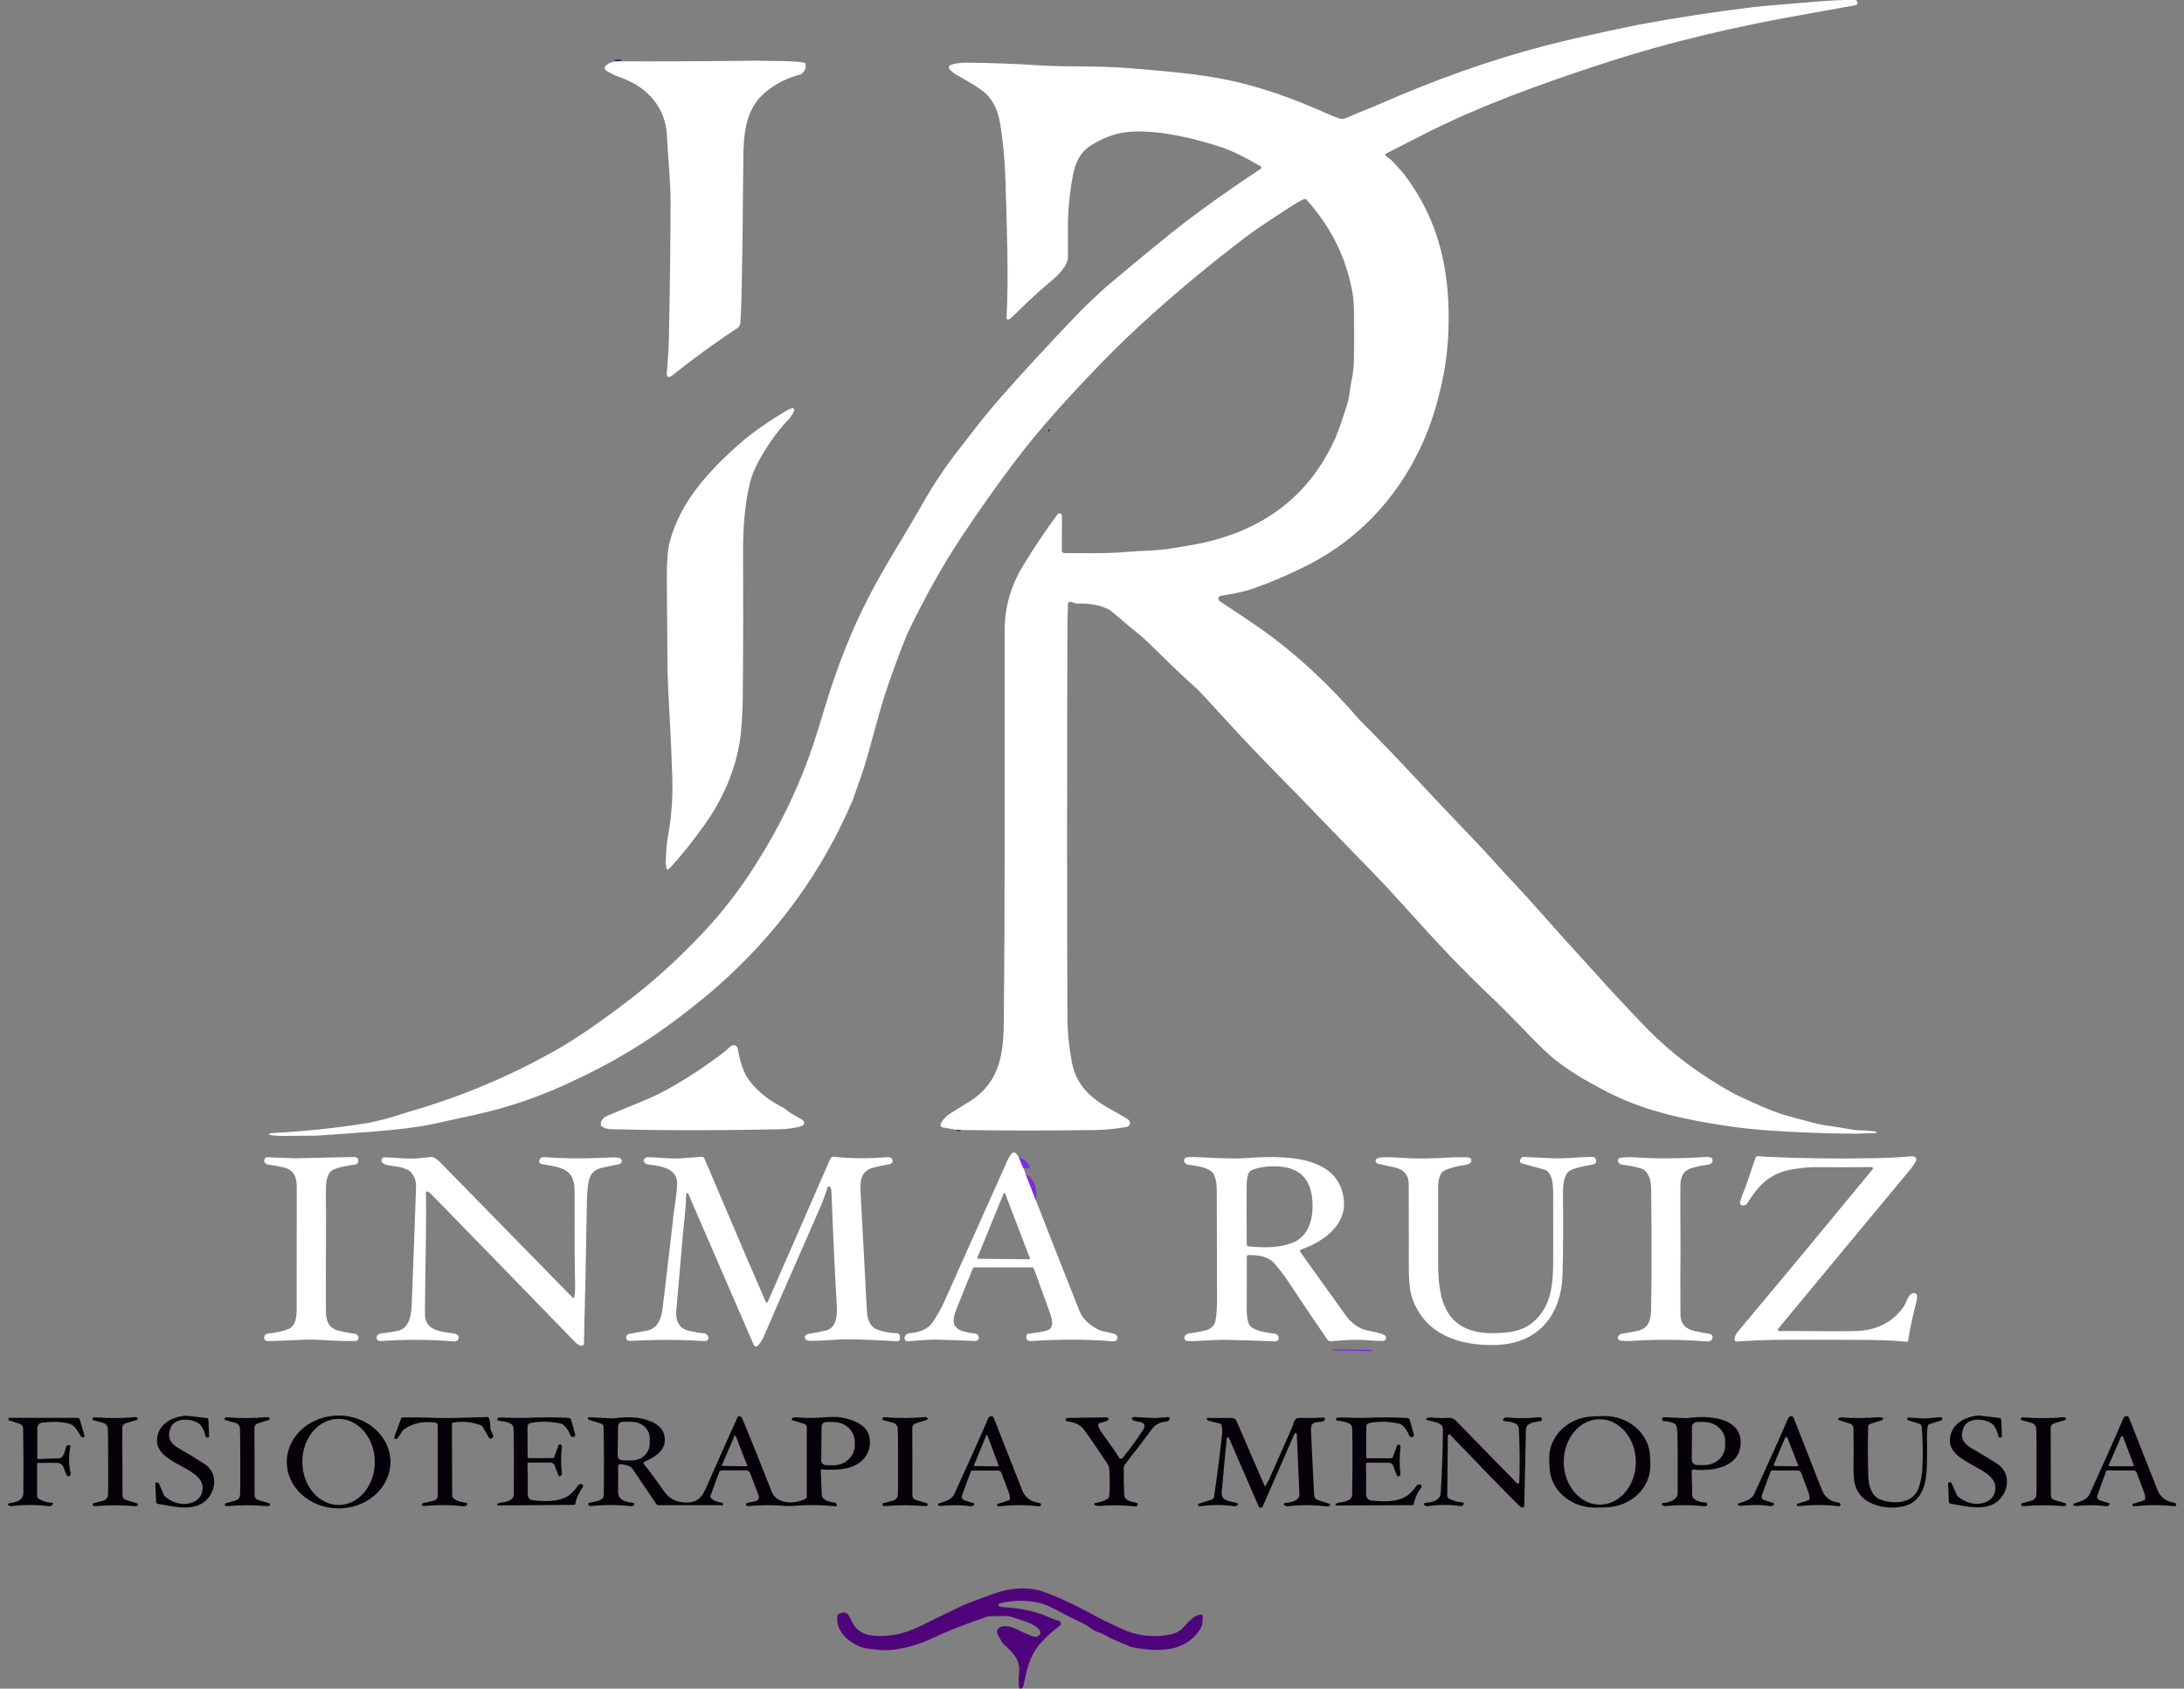 <svg xmlns="http://www.w3.org/2000/svg" width="141" height="109" viewBox="0 0 141 109" fill="none"><rect x="0" y="0" width="141" height="109" fill="#808080" stroke="none"/><g clip-path="url(#clip0_49_555)"><path d="M116.783 0.879C112.262 1.661 107.78 2.697 103.464 4.111C99.324 5.469 95.714 6.777 92.215 8.521C91.976 8.642 91.063 9.104 89.484 9.912C89.434 9.936 89.416 9.992 89.445 10.037C89.45 10.047 89.46 10.056 89.468 10.063L89.821 10.331C90.257 10.781 90.532 11.087 90.651 11.248C91.496 12.371 92.142 13.535 92.588 14.741C93.426 17.004 93.623 19.442 93.486 21.826C93.416 23.037 93.227 24.236 92.918 25.425C91.818 30.027 88.936 34.233 84.317 36.534C83.09 37.145 81.949 37.631 80.888 37.996C80.24 38.219 79.607 38.33 78.818 38.458C78.709 38.477 78.637 38.572 78.657 38.671C78.663 38.702 78.678 38.73 78.702 38.757C78.743 38.802 78.8 38.847 78.873 38.894C79.692 39.42 80.491 39.956 81.269 40.498C83.718 42.204 85.884 44.273 87.787 46.481C88.913 47.609 90.016 48.754 91.1 49.915C92.438 51.351 93.836 52.827 95.291 54.344C96.119 55.204 96.899 56.114 97.644 56.898C98.155 57.436 98.741 58.078 99.4 58.825C100.468 60.033 101.55 61.234 102.642 62.426C104.084 64.03 105.329 65.364 106.374 66.431C107.923 68.014 109.767 69.393 111.904 70.57C112.08 70.668 112.661 70.935 113.645 71.376C114.275 71.658 114.871 71.876 115.432 72.032C116.666 72.376 117.392 72.566 117.613 72.599C118.526 72.734 119.211 72.843 119.665 72.928C119.779 72.949 119.898 72.959 120.015 72.959C120.401 72.959 120.767 72.99 121.112 73.044C121.138 73.044 121.159 73.066 121.156 73.089C121.153 73.113 121.133 73.132 121.107 73.129L119.89 73.177C118.023 73.17 116.153 73.103 114.283 72.975C113.323 72.909 112.441 72.819 111.64 72.701C108.95 72.305 106.226 71.748 103.806 70.502C102.279 69.713 100.837 68.897 99.641 67.734C98.676 66.796 97.47 65.488 96.318 64.395C94.347 62.526 92.796 60.877 90.731 58.576C89.997 57.756 89.248 56.95 88.477 56.159C87.391 55.043 86.631 54.258 86.2 53.813C84.799 52.358 83.373 50.889 81.915 49.408C80.854 48.327 79.508 46.889 77.874 45.086C77.589 44.771 77.348 44.524 77.148 44.346C76.414 43.688 75.828 43.14 75.086 42.403C74.357 41.681 73.869 41.219 73.626 41.017C72.912 40.434 72.282 39.908 71.737 39.441C71.704 39.413 71.667 39.387 71.628 39.366C71.011 39.027 70.298 38.941 69.546 38.956C69.502 38.956 69.457 38.951 69.416 38.937L69.136 38.851C69.061 38.83 68.98 38.866 68.954 38.934C68.949 38.946 68.947 38.96 68.947 38.972C68.926 39.752 68.913 40.465 68.91 41.11C68.884 50.668 68.884 58.832 68.913 65.597C68.915 66.578 69.014 67.57 69.203 68.578C69.356 69.393 69.735 70.082 70.339 70.646C70.658 70.945 71.04 71.222 71.478 71.478C71.909 71.71 72.337 71.952 72.754 72.208C72.876 72.281 72.941 72.369 72.951 72.471C72.964 72.599 72.868 72.715 72.728 72.741C72.077 72.864 71.408 72.93 70.723 72.94C67.831 72.983 64.939 72.983 62.052 72.938L61.689 72.921L60.849 72.767C60.761 72.75 60.704 72.672 60.719 72.592C60.719 72.582 60.724 72.575 60.727 72.566C60.862 72.255 61.095 72.025 61.419 71.829C62.091 71.419 62.506 71.16 62.67 71.054C64.625 69.765 64.791 67.9 64.809 65.781C64.882 58.246 64.859 50.917 64.861 40.681C64.861 39.214 65.25 37.837 66.028 36.55C66.721 35.404 67.466 34.292 68.262 33.217C68.308 33.155 68.355 33.127 68.404 33.134C68.454 33.141 68.506 33.172 68.56 33.224L68.552 35.553C68.552 35.633 68.622 35.7 68.71 35.7C69.551 35.702 71.436 35.742 72.736 35.626C73.779 35.534 74.697 35.56 75.727 35.385C76.523 35.252 76.961 35.176 77.044 35.162C81.451 34.359 84.499 32.074 86.195 28.309C86.369 27.925 86.626 27.2 86.965 26.134C87.144 25.572 87.149 25.037 87.269 24.501C87.349 24.143 87.396 23.734 87.409 23.269C87.432 22.314 87.417 21.174 87.417 20.388C87.417 19.786 87.385 19.295 87.321 18.916C86.924 16.653 85.933 14.644 84.348 12.888C84.307 12.843 84.237 12.829 84.18 12.855C83.58 13.132 83.077 13.509 81.941 14.246C81.386 14.606 80.844 14.985 80.315 15.388C78.271 16.942 76.3 18.57 74.404 20.267C73.177 21.366 72.064 22.433 71.066 23.471C69.004 25.613 67.216 27.541 65.497 29.819C64.311 31.39 63.15 33.032 62.013 34.752C60.875 36.472 59.767 38.446 58.686 40.678C58.494 41.074 58.141 41.979 57.627 43.394C57.275 44.361 56.979 45.282 56.735 46.159C56.489 47.043 56.248 47.922 56.006 48.794C55.744 49.744 55.379 50.725 55.034 51.687C53.062 56.308 50.132 60.327 46.238 63.741C45.271 64.59 43.925 65.639 42.955 66.331C41.069 67.675 39.054 68.836 36.909 69.817C34.943 70.758 32.875 71.468 30.704 71.952C29.776 72.158 28.847 72.362 27.919 72.561C27.016 72.755 25.678 72.921 23.904 73.056C22.718 73.148 21.535 73.231 20.358 73.307C19.637 73.317 18.918 73.321 18.208 73.321C17.927 73.321 17.671 73.302 17.435 73.262C17.398 73.255 17.375 73.224 17.383 73.191C17.388 73.165 17.414 73.144 17.442 73.144C19.523 73.037 21.564 72.829 23.569 72.516C24.29 72.402 25.25 72.146 26.445 71.748C29.703 70.81 32.787 69.523 35.703 67.89C36.504 67.443 37.324 66.926 38.164 66.341C39.367 65.502 40.444 64.703 41.388 63.94C42.949 62.682 44.43 61.246 45.6 59.978C46.749 58.732 47.807 57.346 48.78 55.815C50.409 53.254 51.672 50.602 52.57 47.856C52.754 47.292 52.985 46.55 53.262 45.628C54.043 43.041 54.979 40.683 56.074 38.555C57.114 36.536 58.38 34.593 59.653 32.359C60.301 31.217 61.067 30.084 61.943 28.961C63.004 27.603 63.544 26.859 64.597 25.665C66.07 23.994 67.691 22.234 69.46 20.388C69.782 20.054 70.101 19.734 70.422 19.433C70.972 18.914 71.304 18.606 71.418 18.511C73.773 16.53 75.436 15.168 76.401 14.426C77.885 13.289 79.55 12.111 81.394 10.895C81.441 10.864 81.454 10.805 81.42 10.763C81.412 10.751 81.402 10.744 81.389 10.736C80.616 10.298 79.768 9.798 78.74 9.466C77.55 9.078 76.396 8.798 75.273 8.625C74.386 8.49 73.397 8.443 72.671 8.535C71.968 8.625 71.245 8.893 70.505 9.338C69.725 9.808 69.421 10.507 69.268 11.317C69.092 12.255 68.983 13.22 68.947 14.21C68.947 14.284 68.947 15.082 68.947 16.606C68.947 17.224 68.132 17.926 67.652 18.324C66.76 19.063 66.163 19.677 65.276 20.525C65.25 20.551 65.201 20.582 65.123 20.618C65.077 20.639 65.02 20.622 64.996 20.58C64.988 20.566 64.986 20.551 64.986 20.537C65.123 17.686 65.004 14.665 64.913 11.689C64.869 10.253 64.747 8.978 64.547 7.865C64.407 7.094 64.112 6.493 63.663 6.057C63.393 5.796 62.784 5.403 61.834 4.879C61.596 4.749 61.412 4.599 61.279 4.431C61.225 4.365 61.243 4.27 61.316 4.22C61.326 4.213 61.339 4.208 61.349 4.204C61.642 4.095 61.972 4.042 62.338 4.045C63.909 4.057 65.468 4.114 67.009 4.213C69.001 4.343 70.856 4.232 72.905 4.4C75.338 4.602 77.511 4.77 79.581 5.23C81.438 5.642 83.461 6.339 85.645 7.32C86.008 7.483 86.293 7.594 86.501 7.656C86.623 7.692 86.758 7.682 86.874 7.63C87.572 7.312 88.192 7.097 88.851 6.808C92.651 5.135 96.308 3.843 99.817 2.934C101.239 2.566 103.233 2.116 105.801 1.59C108.216 1.147 110.646 0.772 113.092 0.472C113.536 0.417 114.184 0.358 115.035 0.291C116.492 0.182 118.3 -0.031 119.727 0.002C119.781 0.002 119.81 0.002 119.812 0.007C119.908 0.05 119.95 0.154 119.903 0.244C119.877 0.294 119.825 0.332 119.766 0.341L116.78 0.877L116.783 0.879Z" fill="white"></path><path d="M62.052 72.938C61.959 73.03 61.839 73.025 61.689 72.921L62.052 72.938Z" fill="#50047C"></path><path d="M121.016 74.757C121.669 74.75 122.455 74.712 123.379 74.641C123.635 74.622 123.749 74.715 123.713 74.918C123.594 75.132 123.48 75.302 123.373 75.433C120.541 78.838 117.685 82.281 114.801 85.766C114.765 85.809 114.775 85.871 114.822 85.901C114.84 85.916 114.863 85.923 114.889 85.92L115.6 85.911C117.838 85.935 119.275 85.935 119.905 85.911C121.057 85.864 121.978 85.442 122.668 84.643C122.823 84.466 122.932 84.304 123 84.165C123.14 83.861 123.277 83.451 123.583 83.463C123.682 83.466 123.762 83.541 123.762 83.631C123.765 83.793 123.749 83.937 123.716 84.067C123.469 85.001 123.293 85.83 123.187 86.551C123.181 86.589 123.142 86.615 123.101 86.61C122.484 86.546 121.765 86.508 120.94 86.494C120.328 86.482 118.479 86.477 115.39 86.48C114.306 86.48 113.219 86.518 112.127 86.591C112.052 86.598 111.987 86.546 111.979 86.477C111.979 86.47 111.979 86.465 111.979 86.458C111.992 86.281 112.067 86.108 112.205 85.944C115.123 82.466 118.02 78.975 120.901 75.473C120.933 75.435 120.925 75.381 120.883 75.35C120.865 75.338 120.844 75.331 120.824 75.331C119.96 75.345 118.723 75.347 117.115 75.338C116.801 75.338 116.373 75.376 115.826 75.459C114.293 75.686 113.546 76.487 112.812 77.662C112.739 77.776 112.633 77.824 112.49 77.805C112.386 77.793 112.316 77.705 112.329 77.61C112.329 77.603 112.332 77.594 112.334 77.587C112.443 77.238 112.568 76.904 112.705 76.582L113.343 74.719C113.364 74.66 113.426 74.625 113.491 74.629C113.683 74.646 113.885 74.66 114.098 74.67C116.404 74.776 118.71 74.805 121.01 74.757H121.016Z" fill="white"></path><path d="M19.012 74.767L22.884 74.679C23.019 74.677 23.133 74.774 23.136 74.9C23.136 74.909 23.136 74.921 23.136 74.93L23.128 74.99C23.115 75.082 23.037 75.156 22.938 75.167C22.357 75.241 21.909 75.34 21.592 75.466C21.125 75.651 21.048 76.236 21.042 76.681C21.035 77.222 21.037 77.774 21.05 78.335C21.035 81.575 21.032 83.674 21.042 84.634C21.048 85.224 21.175 85.738 21.906 85.904C22.321 85.999 22.645 86.06 22.884 86.084C23.021 86.098 23.13 86.198 23.146 86.326V86.342C23.159 86.449 23.076 86.546 22.959 86.558C22.954 86.558 22.949 86.558 22.941 86.558C21.727 86.596 20.49 86.437 19.759 86.47C18.661 86.52 17.839 86.553 17.297 86.565C17.165 86.57 17.056 86.475 17.053 86.354C17.053 86.352 17.053 86.347 17.053 86.345V86.335C17.053 86.205 17.162 86.096 17.307 86.079C17.818 86.025 18.249 85.93 18.602 85.793C19.113 85.594 19.152 84.958 19.154 84.468C19.154 84.096 19.157 81.499 19.159 76.679C19.159 76.061 19.045 75.516 18.285 75.35C17.886 75.26 17.556 75.201 17.302 75.167C17.167 75.151 17.064 75.049 17.056 74.923V74.914C17.051 74.8 17.141 74.703 17.258 74.696C17.266 74.696 17.271 74.696 17.279 74.696L19.019 74.764L19.012 74.767Z" fill="white"></path><path d="M28.341 74.947L36.973 83.762C36.996 83.785 37.035 83.788 37.059 83.766C37.069 83.757 37.077 83.745 37.077 83.733C37.118 83.475 37.134 83.21 37.129 82.932C37.103 81.852 37.09 79.845 37.095 76.911C37.098 75.525 36.415 75.359 34.986 75.144C34.87 75.125 34.792 75.025 34.812 74.921C34.812 74.907 34.82 74.895 34.825 74.881L34.849 74.826C34.888 74.736 34.989 74.679 35.095 74.686C36.439 74.788 37.925 74.795 39.556 74.708C39.709 74.701 39.847 74.708 39.964 74.731C40.088 74.755 40.166 74.869 40.14 74.983C40.119 75.063 40.049 75.127 39.961 75.144C39.837 75.167 39.471 75.246 38.864 75.378C38.174 75.528 38.013 75.985 37.941 76.677C37.907 77.011 37.881 77.677 37.868 78.677C37.837 80.814 37.78 83.494 37.699 86.724C37.699 86.804 37.624 86.871 37.533 86.868C37.518 86.868 37.5 86.866 37.484 86.861C37.36 86.821 37.227 86.731 37.09 86.589C33.383 82.769 30.315 79.615 27.887 77.129C27.781 77.02 27.693 76.949 27.623 76.916C27.578 76.895 27.527 76.911 27.506 76.949C27.498 76.961 27.495 76.973 27.495 76.987C27.542 78.892 27.462 81.257 27.433 84.778C27.423 85.909 28.424 85.942 29.366 86.086C29.511 86.108 29.615 86.228 29.604 86.364V86.38C29.594 86.501 29.48 86.593 29.348 86.586C29.348 86.586 29.345 86.586 29.342 86.586C27.758 86.456 26.168 86.449 24.572 86.563C24.443 86.572 24.326 86.482 24.316 86.364C24.316 86.361 24.316 86.356 24.316 86.354V86.345C24.31 86.21 24.419 86.093 24.567 86.075C25.042 86.015 25.413 85.958 25.675 85.904C26.435 85.743 26.551 84.887 26.58 84.214C26.681 81.648 26.774 79.11 26.86 76.606C26.876 76.165 26.717 75.809 26.388 75.542C26.087 75.411 25.88 75.338 25.763 75.319C25.247 75.236 24.642 75.234 24.627 74.897C24.622 74.795 24.707 74.708 24.814 74.703C24.816 74.703 24.821 74.703 24.824 74.703C25.112 74.708 25.47 74.729 25.895 74.762C26.453 74.809 27.088 74.781 27.799 74.679C27.856 74.672 27.916 74.679 27.968 74.698C28.113 74.755 28.237 74.84 28.341 74.952V74.947Z" fill="white"></path><path d="M48.36 81.532L49.434 84.029C49.449 84.063 49.493 84.079 49.529 84.065C49.548 84.058 49.561 84.046 49.568 84.029L53.609 74.788C53.646 74.705 53.739 74.653 53.838 74.665C54.901 74.788 56.063 74.795 57.321 74.686C57.456 74.674 57.581 74.753 57.614 74.874L57.619 74.888C57.651 74.997 57.578 75.111 57.456 75.139C57.451 75.139 57.446 75.139 57.443 75.141C57.002 75.219 56.642 75.298 56.364 75.374C55.513 75.608 55.524 76.343 55.562 77.006C55.573 77.186 55.71 79.738 55.97 84.665C55.993 85.086 56.133 85.629 56.61 85.809C57.054 85.977 57.477 86.055 57.876 86.048C57.995 86.048 58.094 86.131 58.099 86.24L58.107 86.397C58.112 86.494 58.029 86.574 57.925 86.577C57.918 86.577 57.91 86.577 57.902 86.577C56.751 86.503 55.703 86.461 54.753 86.449C53.991 86.439 53.083 86.565 52.292 86.546C52.147 86.544 52.048 86.506 51.999 86.439C51.926 86.34 51.962 86.207 52.077 86.138C52.105 86.122 52.136 86.112 52.167 86.105C52.785 85.999 53.176 85.923 53.342 85.878C54.027 85.695 54.058 84.838 54.022 84.259C53.908 82.35 53.791 79.89 53.677 76.883C53.672 76.776 53.643 76.686 53.591 76.61C53.565 76.575 53.514 76.563 53.472 76.587C53.454 76.596 53.441 76.613 53.436 76.629C53.283 77.118 53.099 77.606 52.883 78.094C50.684 83.103 49.491 85.83 49.306 86.276C49.216 86.494 49.086 86.691 48.917 86.864C48.863 86.92 48.77 86.925 48.707 86.875C48.689 86.861 48.676 86.842 48.666 86.823L44.42 77.02C44.412 77.001 44.389 76.992 44.368 77.001C44.363 77.001 44.358 77.006 44.355 77.011C44.316 77.053 44.298 77.101 44.295 77.155C44.282 78.039 44.158 78.897 44.08 79.778C43.808 82.897 43.668 84.503 43.66 84.603C43.608 85.193 43.8 85.752 44.477 85.904C44.879 85.992 45.195 86.044 45.426 86.06C45.587 86.072 45.719 86.186 45.737 86.33V86.342C45.753 86.454 45.667 86.555 45.545 86.567C45.532 86.567 45.517 86.567 45.504 86.567C43.963 86.465 42.35 86.461 40.669 86.553C40.542 86.56 40.433 86.472 40.42 86.356V86.347C40.41 86.228 40.498 86.12 40.628 86.096C41.351 85.968 41.738 85.899 41.787 85.887C42.544 85.733 42.718 84.977 42.791 84.347C43.209 80.84 43.424 79.004 43.437 78.838C43.486 78.167 43.694 77.243 43.717 76.418C43.748 75.454 42.731 75.262 41.894 75.174C41.73 75.158 41.619 75.087 41.562 74.964C41.517 74.871 41.58 74.781 41.746 74.693C42.449 74.693 43.214 74.807 43.834 74.772C44.298 74.746 44.788 74.71 45.304 74.667C45.377 74.663 45.442 74.701 45.47 74.76L48.352 81.53L48.36 81.532Z" fill="white"></path><path d="M110.192 74.67L110.446 74.715C110.49 74.722 110.529 74.753 110.542 74.793C110.617 75.009 110.493 75.158 110.234 75.184C109.902 75.217 109.559 75.291 109.206 75.402C108.584 75.599 108.488 76.058 108.485 76.618C108.48 77.907 108.485 79.196 108.496 80.482C108.48 81.942 108.48 83.399 108.491 84.856C108.493 85.416 108.789 85.766 109.372 85.906C109.694 85.982 110.026 86.046 110.371 86.098C110.501 86.117 110.586 86.228 110.565 86.345C110.563 86.361 110.558 86.375 110.553 86.39L110.527 86.447C110.488 86.539 110.387 86.596 110.278 86.589C108.503 86.458 106.867 86.447 105.365 86.553C105.093 86.572 104.839 86.563 104.605 86.525C104.499 86.508 104.429 86.416 104.449 86.319C104.452 86.304 104.457 86.29 104.465 86.276C104.522 86.162 104.61 86.098 104.727 86.084C104.88 86.065 105.202 86.008 105.689 85.911C106.423 85.766 106.582 85.217 106.594 84.565C106.633 82.731 106.636 80.158 106.602 76.843C106.597 76.355 106.543 75.8 106.102 75.492C106.068 75.468 106.032 75.452 105.99 75.438C105.635 75.321 105.233 75.238 104.781 75.186C104.639 75.17 104.54 75.115 104.486 75.02C104.429 74.921 104.449 74.802 104.532 74.753C104.551 74.741 104.571 74.736 104.592 74.734C104.932 74.698 105.178 74.684 105.331 74.693C106.96 74.8 108.581 74.793 110.195 74.67H110.192Z" fill="white"></path><path d="M40.131 3.9C40.132 3.868 40.026 3.842 39.896 3.841C39.765 3.84 39.66 3.864 39.659 3.896C39.659 3.927 39.764 3.954 39.895 3.955C40.025 3.956 40.131 3.931 40.131 3.9Z" fill="#50047C"></path><path d="M51.732 4.791C50.808 5.026 50.012 5.431 49.348 6.009C48.075 7.116 48.002 8.786 47.989 10.348C47.96 14.21 47.919 17.212 47.864 19.352C47.852 19.862 47.831 20.362 47.8 20.852C47.792 20.983 47.719 21.103 47.602 21.182C46.132 22.144 44.705 23.184 43.318 24.297C43.12 24.39 43.032 24.309 43.053 24.061C43.123 23.253 43.165 22.544 43.18 21.935C43.248 18.983 43.284 16.028 43.292 13.075C43.294 11.784 43.146 10.348 43.066 8.985C43.056 7.713 42.576 6.675 41.629 5.872C41.147 5.462 40.501 5.128 39.691 4.867L39.155 4.569C39.046 4.509 39.012 4.379 39.077 4.277C39.087 4.263 39.1 4.249 39.113 4.234C39.341 4.031 39.619 3.957 39.917 3.957C42.368 3.971 45.341 3.957 48.832 3.917C48.884 3.917 49.288 3.924 50.051 3.938C50.733 3.952 51.273 3.938 51.913 4.045C51.963 4.052 52.002 4.09 52.007 4.135C52.04 4.41 51.947 4.628 51.729 4.789L51.732 4.791Z" fill="white"></path><path d="M61.211 4.369C61.225 4.369 61.237 4.35 61.236 4.326C61.236 4.303 61.224 4.284 61.21 4.284C61.196 4.284 61.184 4.303 61.185 4.327C61.185 4.35 61.197 4.369 61.211 4.369Z" fill="#7F2BDF"></path><path d="M51.125 26.781L50.977 26.999C50.528 27.463 50.124 27.959 49.766 28.487C49.224 29.283 48.617 30.274 48.401 31.224C48.108 32.506 47.966 33.937 47.973 35.515C47.989 38.555 47.984 41.7 47.955 44.946C47.947 45.962 47.867 47.292 47.73 48.048C47.392 49.903 46.625 51.659 45.432 53.315C44.666 54.379 43.935 55.287 43.242 56.038L43.147 56.109C43.115 56.133 43.071 56.128 43.045 56.099C43.038 56.09 43.032 56.081 43.03 56.069L42.98 55.732C43.004 55.147 43.012 54.585 43.12 54C43.351 52.768 43.445 51.491 43.403 50.171C43.359 48.813 43.307 47.614 43.248 46.574C43.154 44.934 43.102 43.735 43.092 42.974C43.076 41.451 43.063 39.536 43.05 37.233C43.045 36.212 43.113 35.442 43.253 34.92C43.93 32.418 45.681 30.477 47.699 28.681C48.619 27.864 49.781 27.101 50.72 26.537C50.878 26.44 51.013 26.378 51.127 26.345C51.187 26.328 51.249 26.357 51.267 26.411C51.273 26.425 51.273 26.437 51.273 26.451C51.262 26.553 51.213 26.665 51.125 26.781Z" fill="white"></path><path d="M67.755 27.805C67.782 27.768 67.788 27.728 67.768 27.715C67.748 27.703 67.709 27.723 67.682 27.759C67.654 27.796 67.649 27.836 67.669 27.849C67.689 27.861 67.728 27.841 67.755 27.805Z" fill="#50047C"></path><path d="M64.916 31.022C64.923 31.022 64.929 31.017 64.929 31.011C64.929 31.004 64.923 30.999 64.916 30.999C64.909 30.999 64.903 31.004 64.903 31.011C64.903 31.017 64.909 31.022 64.916 31.022Z" fill="#060108"></path><path d="M47.626 67.677C47.691 68.068 47.784 68.452 47.908 68.829C48.041 69.227 48.23 69.575 48.477 69.876C49.024 70.542 49.732 71.089 50.603 71.518C50.87 71.741 51.226 71.971 51.669 72.203C51.809 72.276 51.89 72.355 51.911 72.435C51.939 72.544 51.869 72.656 51.752 72.691C51.322 72.817 50.827 72.883 50.261 72.895C46.243 72.975 42.654 72.973 39.489 72.89C39.227 72.883 39.012 72.822 38.843 72.701C38.807 72.674 38.784 72.634 38.784 72.592C38.784 72.333 38.924 72.146 39.199 72.028C39.935 71.713 40.672 71.407 41.409 71.111C42.114 70.826 42.825 70.476 43.543 70.061C44.539 69.483 45.559 68.805 46.601 68.025C46.778 67.893 46.946 67.748 47.11 67.59C47.206 67.495 47.315 67.454 47.431 67.464C47.496 67.469 47.561 67.54 47.628 67.675L47.626 67.677Z" fill="white"></path><path d="M65.784 74.722L66.062 75.388L66.21 75.76L66.889 77.499C67.81 79.871 68.741 82.238 69.683 84.601C69.895 85.136 70.344 85.563 71.029 85.88C71.05 85.89 71.076 85.899 71.099 85.901C71.211 85.925 71.465 85.982 71.859 86.072C72.095 86.127 72.183 86.245 72.126 86.427C72.095 86.527 71.981 86.591 71.856 86.582C70.196 86.439 68.425 86.435 66.542 86.565C66.394 86.574 66.267 86.475 66.257 86.34C66.257 86.335 66.257 86.328 66.257 86.323V86.238C66.257 86.162 66.319 86.096 66.402 86.086C67.18 85.996 67.631 85.899 67.756 85.8C68.114 85.513 67.82 84.847 67.665 84.418C67.206 83.157 66.9 82.316 66.749 81.89C66.731 81.84 66.679 81.805 66.62 81.805H62.952C62.882 81.805 62.817 81.845 62.794 81.904C62.348 82.999 61.992 83.885 61.725 84.567C61.461 85.243 61.45 85.771 62.317 85.97C62.594 86.034 62.799 86.07 62.931 86.077C63.077 86.084 63.191 86.193 63.193 86.326V86.349C63.193 86.463 63.095 86.558 62.97 86.558C62.962 86.558 62.957 86.558 62.95 86.558C62.75 86.544 61.959 86.515 60.579 86.472C59.923 86.451 59.287 86.537 58.618 86.574C58.504 86.582 58.405 86.503 58.398 86.399C58.398 86.382 58.398 86.368 58.4 86.352L58.405 86.316C58.434 86.179 58.556 86.072 58.709 86.058C59.362 85.992 59.902 85.835 60.26 85.283C60.558 84.826 60.802 84.383 60.991 83.958C63.027 79.392 64.381 76.364 65.053 74.874C65.1 74.767 65.183 74.634 65.302 74.468C65.359 74.39 65.476 74.366 65.561 74.419C65.585 74.433 65.606 74.452 65.618 74.473L65.784 74.719V74.722ZM63.097 81.193C63.087 81.217 63.1 81.243 63.126 81.25C63.131 81.25 63.136 81.252 63.141 81.252L66.448 81.283C66.474 81.283 66.498 81.264 66.498 81.24C66.498 81.236 66.498 81.231 66.495 81.224L64.89 77.037C64.882 77.013 64.853 77.001 64.827 77.008C64.814 77.013 64.801 77.023 64.796 77.035L63.095 81.191L63.097 81.193Z" fill="white"></path><path d="M66.059 75.388L65.782 74.722C66.109 74.821 66.337 75.011 66.466 75.288C66.492 75.34 66.466 75.4 66.409 75.423C66.389 75.43 66.368 75.433 66.345 75.43L66.059 75.388Z" fill="#7F2BDF"></path><path d="M78.372 75.814C78.144 75.362 77.283 75.262 76.696 75.172C76.536 75.148 76.424 75.013 76.45 74.871C76.453 74.85 76.46 74.829 76.471 74.809C76.497 74.753 76.556 74.717 76.645 74.701C76.779 74.677 77.075 74.677 77.532 74.701C78.898 74.774 79.796 74.793 80.219 74.764C82.641 74.591 86.454 74.428 86.76 77.471C86.921 79.068 85.458 80.148 83.998 80.655C83.938 80.677 83.91 80.736 83.933 80.788C83.936 80.795 83.941 80.802 83.943 80.807C84.332 81.342 85.31 82.707 86.879 84.904C87.136 85.264 87.468 85.548 87.876 85.75C88.288 85.956 89.305 85.994 89.463 86.264C89.52 86.361 89.481 86.48 89.377 86.532C89.346 86.548 89.31 86.555 89.273 86.555C88.986 86.555 88.628 86.537 88.2 86.503C87.466 86.449 86.713 86.503 85.951 86.574C85.845 86.584 85.743 86.539 85.686 86.456C84.789 85.146 83.959 83.916 83.196 82.762C82.914 82.333 82.6 81.923 82.255 81.53C81.868 81.091 81.189 80.994 80.597 81.015C80.54 81.015 80.496 81.061 80.496 81.113C80.496 81.179 80.496 82.331 80.489 84.57C80.489 84.921 80.533 85.212 80.623 85.442C80.805 85.901 81.754 86.013 82.283 86.084C82.431 86.103 82.543 86.214 82.553 86.352V86.368C82.564 86.48 82.47 86.574 82.348 86.584C82.34 86.584 82.333 86.584 82.322 86.584C81.168 86.534 80.128 86.501 79.197 86.484C78.344 86.468 77.511 86.579 76.681 86.563C76.562 86.563 76.463 86.475 76.463 86.364C76.463 86.352 76.463 86.34 76.466 86.328L76.471 86.309C76.497 86.179 76.613 86.079 76.759 86.067C77.013 86.046 77.355 85.984 77.788 85.885C78.19 85.793 78.421 85.57 78.478 85.214C78.546 84.804 78.577 84.361 78.574 83.883C78.572 83.437 78.564 81.058 78.554 76.748C78.554 76.369 78.491 76.058 78.369 75.817L78.372 75.814ZM80.603 80.451C81.612 80.544 82.576 80.558 83.445 80.219C84.486 79.814 84.76 78.7 84.74 77.745C84.711 76.395 84.159 75.381 82.545 75.293C81.959 75.26 81.378 75.307 80.852 75.513C80.727 75.563 80.631 75.66 80.59 75.781C80.522 75.983 80.489 76.217 80.486 76.485C80.478 77.553 80.478 78.838 80.489 80.338C80.489 80.395 80.538 80.442 80.6 80.449L80.603 80.451Z" fill="white"></path><path d="M98.139 74.878L98.157 74.826C98.191 74.734 98.289 74.672 98.395 74.677C99.404 74.729 100.04 74.757 100.304 74.767C101.155 74.793 101.946 74.679 102.792 74.672C102.929 74.672 103.041 74.772 103.043 74.897C103.043 74.897 103.043 74.897 103.043 74.9V74.957C103.043 75.056 102.968 75.139 102.862 75.158C102.042 75.3 101.529 75.442 101.324 75.584C100.888 75.885 100.906 76.715 100.909 77.248C100.93 80.43 100.906 82.302 100.836 82.866C100.566 85.098 99.176 86.74 96.554 86.816C94.051 86.887 91.883 86.02 91.141 83.688C90.988 83.212 90.954 82.411 90.954 81.807C90.954 79.971 90.954 78.184 90.949 76.447C90.949 75.84 90.63 75.471 89.997 75.343C89.574 75.257 89.229 75.182 88.965 75.115C88.853 75.087 88.786 74.985 88.814 74.888C88.822 74.857 88.84 74.826 88.866 74.805C89.068 74.625 89.994 74.708 90.425 74.734C91.561 74.805 92.425 74.786 93.794 74.705C94.098 74.689 94.422 74.689 94.767 74.705C94.889 74.712 94.987 74.784 94.993 74.874C95.008 75.075 94.821 75.158 94.593 75.191C94.077 75.269 93.651 75.381 93.314 75.525C92.842 75.729 92.847 76.404 92.847 76.845C92.847 77.44 92.847 78.999 92.847 81.525C92.847 83.838 93.255 86.112 96.474 86.053C97.558 86.034 98.385 85.906 99.129 85.205C100.125 84.264 100.271 82.88 100.273 81.558C100.276 80.371 100.279 79.006 100.273 77.468C100.273 76.873 100.333 76.013 99.895 75.589C99.858 75.551 99.809 75.525 99.757 75.511L98.258 75.099C98.159 75.07 98.102 74.975 98.133 74.885C98.133 74.885 98.133 74.883 98.133 74.881L98.139 74.878Z" fill="white"></path><path d="M66.887 77.499L66.207 75.76C66.871 76.139 66.968 76.847 66.887 77.499Z" fill="#7F2BDF"></path><path d="M66.825 75.926C66.825 75.926 66.804 75.907 66.799 75.89C66.804 75.907 66.814 75.918 66.825 75.926Z" fill="#7F2BDF"></path><path d="M86.068 87.09C86.044 87.09 86.024 87.107 86.023 87.128C86.023 87.15 86.042 87.168 86.067 87.168L88.548 87.216C88.573 87.216 88.593 87.199 88.593 87.177C88.594 87.156 88.574 87.138 88.55 87.138L86.068 87.09Z" fill="#7F2BDF"></path><path d="M13.453 91.626L13.5 92.712C13.5 92.754 13.464 92.792 13.417 92.792H13.378C13.331 92.795 13.29 92.766 13.279 92.724C13.168 92.264 12.997 91.968 12.766 91.837C12.211 91.522 11.254 91.536 11.01 92.176C10.787 92.761 10.971 93.164 11.534 93.484C12.076 93.792 12.626 94.124 13.186 94.482C13.967 94.979 13.998 95.946 13.495 96.626C12.724 97.674 11.256 97.242 10.185 97.069C10.125 97.06 10.081 97.012 10.079 96.958L10.027 95.761C10.027 95.723 10.058 95.69 10.102 95.688H10.151C10.198 95.685 10.239 95.709 10.255 95.747L10.595 96.531C10.603 96.546 10.61 96.56 10.621 96.569C11.124 97.017 11.845 97.228 12.488 96.951C12.812 96.811 13.007 96.564 13.069 96.209C13.342 94.638 9.822 94.569 10.156 92.74C10.31 91.906 11.059 91.472 11.964 91.378C11.982 91.378 11.998 91.378 12.016 91.378L13.36 91.534C13.409 91.539 13.448 91.579 13.451 91.624L13.453 91.626Z" fill="#060108"></path><path d="M18.516 94.318C18.545 92.664 20.067 91.344 21.914 91.37C23.763 91.397 25.236 92.759 25.208 94.415C25.179 96.069 23.657 97.389 21.81 97.363C19.961 97.337 18.488 95.975 18.516 94.318ZM21.841 91.584C20.549 91.591 19.509 92.84 19.52 94.375C19.528 95.91 20.583 97.15 21.875 97.143C23.167 97.136 24.207 95.887 24.196 94.351C24.189 92.816 23.133 91.577 21.841 91.584Z" fill="#060108"></path><path d="M106.543 94.529C106.595 96.01 105.321 97.249 103.7 97.294L103.065 97.313C101.444 97.361 100.087 96.197 100.038 94.716L100.02 94.188C99.968 92.707 101.241 91.468 102.862 91.423L103.498 91.404C105.119 91.356 106.475 92.52 106.525 94.001L106.543 94.529ZM103.262 91.607C101.978 91.615 100.946 92.856 100.956 94.38C100.966 95.903 102.019 97.131 103.303 97.121C104.587 97.114 105.619 95.873 105.609 94.349C105.599 92.825 104.546 91.598 103.262 91.607Z" fill="#060108"></path><path d="M129.108 91.536C129.157 91.541 129.196 91.581 129.199 91.626L129.246 92.712C129.246 92.754 129.209 92.792 129.163 92.792H129.124C129.077 92.795 129.036 92.766 129.025 92.724C128.914 92.264 128.745 91.968 128.514 91.837C127.959 91.522 127.002 91.534 126.758 92.171C126.535 92.757 126.719 93.159 127.28 93.479C127.822 93.787 128.372 94.121 128.929 94.477C129.71 94.977 129.738 95.941 129.235 96.621C128.462 97.666 126.997 97.235 125.926 97.06C125.866 97.05 125.822 97.003 125.819 96.948L125.77 95.752C125.77 95.714 125.801 95.681 125.845 95.678H125.895C125.941 95.678 125.983 95.7 125.998 95.738L126.338 96.522C126.346 96.536 126.354 96.55 126.364 96.56C126.867 97.008 127.588 97.221 128.231 96.944C128.556 96.804 128.75 96.557 128.812 96.204C129.087 94.633 125.568 94.56 125.905 92.731C126.061 91.897 126.81 91.463 127.715 91.368C127.733 91.368 127.749 91.368 127.767 91.368L129.111 91.527L129.108 91.536Z" fill="#060108"></path><path d="M38.052 91.475L39.484 91.555C39.531 91.558 39.577 91.555 39.624 91.55C39.832 91.525 40.06 91.503 40.314 91.487C41.206 91.427 42.726 91.688 42.9 92.695C43.053 93.555 42.381 94.008 41.619 94.347C41.556 94.375 41.531 94.441 41.562 94.498C41.567 94.505 41.572 94.513 41.577 94.52C41.824 94.802 42.239 95.363 42.827 96.204C43.032 96.498 43.253 96.697 43.486 96.804C43.86 96.975 44.251 97.024 44.661 96.951C45.263 96.844 45.465 96.309 45.704 95.768C46.547 93.856 47.182 92.43 47.615 91.484C47.644 91.42 47.724 91.392 47.794 91.418C47.818 91.427 47.839 91.442 47.852 91.46C47.896 91.52 47.942 91.605 47.989 91.719C48.643 93.306 49.255 94.832 49.825 96.294C50.142 97.105 51.309 97.109 52.002 96.742C52.056 96.714 52.087 96.664 52.087 96.607V92.122C52.087 92.024 52.02 91.937 51.916 91.906L51.164 91.676C51.125 91.664 51.101 91.624 51.117 91.588C51.122 91.574 51.135 91.56 51.148 91.55L51.21 91.515C51.26 91.487 51.319 91.475 51.379 91.479C51.892 91.529 52.383 91.539 52.85 91.508C53.591 91.456 54.045 91.446 54.217 91.477C55.223 91.659 56.128 92.01 56.162 93.031C56.193 94.039 55.423 94.686 54.393 94.823C53.978 94.877 53.539 94.887 53.073 94.851C53.029 94.849 52.99 94.88 52.987 94.92C52.987 94.922 52.987 94.925 52.987 94.927L53.057 96.56C53.057 96.579 53.065 96.598 53.075 96.614C53.231 96.87 53.56 96.956 53.885 96.989C53.957 96.996 54.014 97.048 54.025 97.112L54.03 97.136C54.035 97.181 53.999 97.223 53.949 97.228C53.942 97.228 53.936 97.228 53.929 97.228C53.057 97.131 52.131 97.124 51.145 97.204C51 97.216 50.855 97.216 50.712 97.204C49.926 97.138 49.12 97.14 48.292 97.214C48.23 97.219 48.173 97.178 48.165 97.124V97.117C48.16 97.064 48.196 97.019 48.251 97.008L48.775 96.899C48.931 96.868 49.026 96.726 48.993 96.584C48.993 96.574 48.987 96.564 48.985 96.555L48.422 95.072C48.386 94.975 48.287 94.911 48.176 94.911H46.596C46.518 94.911 46.451 94.956 46.428 95.024L45.87 96.555C45.852 96.61 45.867 96.669 45.909 96.709C46.077 96.861 46.306 96.956 46.596 96.993C46.648 97.001 46.687 97.041 46.687 97.088V97.129C46.687 97.145 46.674 97.159 46.656 97.159H42.532C42.464 97.159 42.402 97.129 42.368 97.076L40.828 94.802C40.781 94.733 40.716 94.681 40.636 94.647C40.42 94.558 40.218 94.513 40.026 94.513C39.961 94.513 39.909 94.558 39.909 94.617C39.909 95.382 39.909 95.937 39.907 96.275C39.904 96.832 40.34 96.944 40.885 97.005C40.931 97.012 40.965 97.05 40.957 97.093C40.957 97.105 40.952 97.114 40.944 97.124L40.934 97.14C40.895 97.197 40.825 97.23 40.752 97.221C39.863 97.126 38.991 97.124 38.138 97.214C38.071 97.221 38.006 97.185 37.98 97.126V97.121C37.959 97.074 37.987 97.022 38.039 97.005C38.044 97.005 38.05 97.003 38.055 97.001C38.67 96.906 38.978 96.757 38.978 96.555C38.999 94.676 38.994 93.186 38.963 92.084C38.96 91.996 38.898 91.918 38.807 91.889L38.026 91.652C37.972 91.636 37.943 91.581 37.962 91.532C37.977 91.491 38.019 91.465 38.065 91.468L38.052 91.475ZM39.902 92.06L39.876 93.96C39.876 94.126 40.018 94.261 40.197 94.264L40.776 94.271C41.411 94.278 41.935 93.804 41.943 93.214L41.948 92.859C41.956 92.266 41.447 91.783 40.812 91.776L40.234 91.769C40.052 91.769 39.904 91.899 39.902 92.062V92.06ZM53.044 92.074L53.016 94.273C53.016 94.437 53.156 94.569 53.335 94.572L53.807 94.579C54.559 94.588 55.176 94.015 55.184 93.302V93.098C55.197 92.385 54.595 91.799 53.843 91.79L53.371 91.785C53.192 91.785 53.044 91.913 53.042 92.077L53.044 92.074ZM46.606 94.569C46.596 94.591 46.606 94.614 46.63 94.621C46.635 94.621 46.643 94.624 46.648 94.624L48.196 94.645C48.22 94.645 48.24 94.629 48.243 94.605C48.243 94.6 48.243 94.593 48.24 94.588L47.499 92.69C47.491 92.669 47.465 92.657 47.442 92.667C47.429 92.671 47.421 92.678 47.416 92.69L46.609 94.567L46.606 94.569Z" fill="#060108"></path><path d="M67.144 97.024C67.203 97.05 67.227 97.117 67.195 97.171C67.172 97.214 67.12 97.237 67.068 97.23C66.238 97.131 65.382 97.131 64.501 97.23C64.449 97.235 64.397 97.207 64.381 97.162L64.366 97.124C64.358 97.107 64.368 97.088 64.386 97.081L65.118 96.851C65.162 96.837 65.193 96.799 65.196 96.757C65.204 96.617 65.18 96.475 65.123 96.325C64.838 95.562 64.68 95.14 64.646 95.06C64.612 94.977 64.527 94.922 64.431 94.922H62.778C62.732 94.92 62.69 94.948 62.675 94.989L62.107 96.534C62.06 96.664 62.135 96.804 62.278 96.849L62.859 97.027C62.892 97.036 62.911 97.069 62.898 97.098C62.898 97.102 62.895 97.105 62.892 97.107L62.872 97.14C62.835 97.202 62.763 97.235 62.688 97.223C62.104 97.143 61.474 97.136 60.797 97.202C60.706 97.211 60.639 97.202 60.594 97.178C60.556 97.157 60.545 97.112 60.569 97.076C60.579 97.062 60.592 97.05 60.61 97.046C60.958 96.929 61.435 96.823 61.611 96.439C62.571 94.344 63.294 92.728 63.782 91.588C63.811 91.522 63.847 91.472 63.889 91.442C63.964 91.389 64.07 91.399 64.127 91.465C64.138 91.477 64.145 91.491 64.153 91.508C64.879 93.354 65.497 94.918 66 96.207C66.135 96.555 66.443 96.856 66.827 96.948C67.019 96.993 67.12 97.019 67.136 97.027L67.144 97.024ZM62.877 94.576C62.869 94.598 62.88 94.621 62.903 94.629C62.908 94.629 62.913 94.631 62.918 94.631L64.428 94.652C64.451 94.652 64.472 94.636 64.472 94.612C64.472 94.607 64.472 94.603 64.472 94.598L63.751 92.655C63.743 92.633 63.72 92.622 63.697 92.629C63.684 92.633 63.673 92.643 63.668 92.655L62.882 94.576H62.877Z" fill="#060108"></path><path d="M118.764 97.019C118.821 97.048 118.842 97.114 118.811 97.166C118.788 97.207 118.741 97.228 118.692 97.221C117.862 97.121 117.008 97.121 116.129 97.221C116.077 97.226 116.025 97.197 116.01 97.152L115.994 97.114C115.986 97.098 115.997 97.079 116.015 97.072L116.746 96.842C116.79 96.828 116.822 96.792 116.824 96.749C116.832 96.609 116.809 96.467 116.752 96.32C116.466 95.558 116.308 95.138 116.277 95.055C116.243 94.972 116.16 94.918 116.064 94.918L114.415 94.913C114.368 94.913 114.326 94.941 114.311 94.982L113.743 96.524C113.696 96.655 113.771 96.794 113.914 96.837L114.492 97.015C114.526 97.024 114.542 97.055 114.534 97.086C114.534 97.091 114.531 97.093 114.529 97.098L114.508 97.131C114.472 97.19 114.399 97.223 114.324 97.214C113.743 97.133 113.113 97.126 112.438 97.192C112.347 97.202 112.283 97.192 112.238 97.169C112.202 97.147 112.192 97.102 112.215 97.067C112.225 97.053 112.238 97.043 112.254 97.038C112.599 96.922 113.076 96.816 113.255 96.432C114.212 94.342 114.936 92.728 115.424 91.591C115.452 91.525 115.488 91.477 115.53 91.446C115.605 91.394 115.711 91.404 115.769 91.47C115.779 91.482 115.787 91.496 115.794 91.51C116.518 93.351 117.133 94.915 117.636 96.2C117.771 96.548 118.08 96.847 118.463 96.941C118.653 96.986 118.757 97.012 118.77 97.019H118.764ZM114.521 94.534C114.505 94.569 114.524 94.61 114.562 94.624C114.57 94.626 114.581 94.629 114.591 94.629L116.012 94.645C116.054 94.645 116.088 94.614 116.088 94.576C116.088 94.569 116.088 94.56 116.082 94.553L115.395 92.799C115.382 92.764 115.338 92.745 115.299 92.757C115.278 92.764 115.26 92.778 115.252 92.799L114.518 94.536L114.521 94.534Z" fill="#060108"></path><path d="M140.441 97.019C140.498 97.05 140.516 97.117 140.485 97.171C140.461 97.209 140.415 97.228 140.368 97.226C139.535 97.129 138.679 97.129 137.8 97.228C137.746 97.235 137.696 97.204 137.678 97.159L137.663 97.121C137.655 97.105 137.665 97.086 137.683 97.079L138.417 96.847C138.461 96.832 138.493 96.794 138.495 96.752C138.503 96.612 138.48 96.47 138.423 96.32C138.135 95.558 137.974 95.136 137.943 95.053C137.909 94.97 137.823 94.915 137.727 94.915H136.073C136.026 94.915 135.984 94.944 135.969 94.984L135.403 96.534C135.357 96.664 135.432 96.804 135.575 96.849L136.156 97.027C136.189 97.036 136.208 97.069 136.195 97.098C136.195 97.102 136.192 97.105 136.189 97.107L136.169 97.14C136.135 97.2 136.06 97.235 135.984 97.223C135.401 97.143 134.771 97.138 134.094 97.204C134.003 97.214 133.935 97.204 133.891 97.181C133.852 97.159 133.842 97.114 133.865 97.079C133.876 97.064 133.889 97.053 133.907 97.048C134.254 96.932 134.732 96.825 134.908 96.439C135.865 94.342 136.586 92.721 137.071 91.579C137.1 91.513 137.136 91.463 137.178 91.432C137.253 91.38 137.359 91.389 137.416 91.456C137.427 91.468 137.434 91.482 137.442 91.498C138.174 93.344 138.791 94.911 139.299 96.2C139.437 96.548 139.745 96.849 140.129 96.941C140.321 96.986 140.422 97.012 140.438 97.019H140.441ZM137.063 92.742C137.05 92.709 137.012 92.693 136.978 92.704C136.96 92.709 136.944 92.724 136.936 92.74L136.145 94.558C136.132 94.588 136.148 94.624 136.184 94.638C136.192 94.64 136.2 94.643 136.208 94.643H137.689C137.725 94.643 137.756 94.614 137.756 94.581C137.756 94.574 137.756 94.569 137.753 94.562L137.066 92.745L137.063 92.742Z" fill="#060108"></path><path d="M7.905 94.351C7.905 95.043 7.907 95.771 7.91 96.534C7.91 96.664 8.001 96.78 8.136 96.82L8.846 97.036C8.89 97.05 8.914 97.093 8.901 97.133V97.138C8.878 97.192 8.815 97.228 8.753 97.221C7.879 97.145 7.002 97.145 6.131 97.221C6.071 97.226 6.014 97.195 5.991 97.143V97.138C5.973 97.095 5.996 97.048 6.043 97.031H6.048L6.657 96.865C6.826 96.82 6.95 96.685 6.974 96.527C6.984 96.444 6.989 95.719 6.984 94.351C6.981 92.984 6.971 92.259 6.961 92.176C6.937 92.015 6.813 91.885 6.644 91.837L6.035 91.674C5.985 91.662 5.957 91.617 5.97 91.572C5.97 91.572 5.97 91.567 5.97 91.565V91.56C5.996 91.508 6.053 91.477 6.113 91.482C6.987 91.555 7.861 91.55 8.735 91.468C8.8 91.463 8.859 91.496 8.883 91.55V91.555C8.898 91.596 8.875 91.638 8.831 91.652L8.12 91.87C7.985 91.911 7.894 92.027 7.894 92.157C7.897 92.92 7.902 93.65 7.902 94.342L7.905 94.351Z" fill="#060108"></path><path d="M15.512 94.349C15.51 92.982 15.502 92.257 15.489 92.174C15.466 92.013 15.341 91.882 15.173 91.835L14.56 91.671C14.514 91.659 14.485 91.612 14.498 91.57V91.565V91.56C14.524 91.508 14.581 91.477 14.641 91.482C15.515 91.555 16.389 91.55 17.263 91.47C17.328 91.463 17.388 91.498 17.411 91.553V91.558C17.427 91.598 17.403 91.643 17.359 91.655L16.651 91.873C16.516 91.913 16.425 92.029 16.425 92.159C16.428 92.925 16.431 93.652 16.433 94.347C16.433 95.038 16.436 95.766 16.436 96.531C16.436 96.662 16.527 96.778 16.661 96.818L17.375 97.034C17.419 97.048 17.442 97.091 17.429 97.131V97.136C17.406 97.19 17.344 97.226 17.281 97.219C16.405 97.143 15.531 97.14 14.656 97.219C14.597 97.223 14.54 97.192 14.516 97.14V97.136C14.498 97.093 14.522 97.046 14.568 97.029H14.573L15.183 96.863C15.352 96.818 15.476 96.685 15.499 96.524C15.51 96.441 15.515 95.714 15.51 94.347L15.512 94.349Z" fill="#060108"></path><path d="M27.239 97.119V97.086C27.239 97.064 27.254 97.046 27.278 97.038L28.012 96.858C28.157 96.823 28.261 96.702 28.261 96.564V91.991C28.261 91.911 28.198 91.844 28.113 91.83C27.376 91.716 26.715 91.849 26.126 92.228C26.043 92.283 25.976 92.354 25.929 92.437C25.825 92.624 25.729 92.764 25.638 92.859C25.599 92.899 25.529 92.903 25.485 92.866C25.454 92.84 25.441 92.799 25.454 92.761L25.895 91.553C25.908 91.517 25.944 91.491 25.986 91.491C26.71 91.482 27.304 91.487 27.77 91.508C29.088 91.57 29.838 91.503 31.459 91.465C31.513 91.465 31.56 91.496 31.575 91.543C31.635 91.726 31.661 91.922 31.653 92.136C31.653 92.186 31.661 92.235 31.679 92.283L31.837 92.648C31.866 92.714 31.837 92.787 31.773 92.825L31.729 92.849C31.677 92.877 31.609 92.863 31.575 92.816C31.575 92.816 31.576 92.811 31.573 92.811L31.155 92.084C31.132 92.046 31.098 92.015 31.054 92.001C30.478 91.783 29.882 91.724 29.264 91.823C29.215 91.83 29.179 91.87 29.179 91.915L29.194 96.572C29.194 96.588 29.2 96.602 29.207 96.617C29.363 96.877 29.814 96.965 30.11 97.005C30.149 97.01 30.177 97.043 30.172 97.081C30.172 97.093 30.165 97.105 30.157 97.112L30.11 97.166C30.071 97.214 30.006 97.237 29.939 97.23C29.091 97.133 28.227 97.126 27.35 97.209C27.296 97.214 27.247 97.178 27.241 97.129C27.241 97.126 27.241 97.121 27.241 97.119H27.239Z" fill="#060108"></path><path d="M57.98 94.349C57.98 92.982 57.972 92.254 57.959 92.171C57.936 92.01 57.811 91.88 57.643 91.832L57.031 91.667C56.984 91.655 56.956 91.607 56.968 91.565V91.56V91.555C56.994 91.505 57.049 91.472 57.108 91.477C57.983 91.55 58.859 91.548 59.736 91.468C59.801 91.463 59.861 91.496 59.884 91.55V91.555C59.899 91.596 59.876 91.641 59.832 91.652L59.124 91.87C58.989 91.911 58.898 92.027 58.898 92.159C58.901 92.925 58.903 93.652 58.903 94.347C58.903 95.038 58.903 95.768 58.903 96.531C58.903 96.662 58.994 96.778 59.129 96.818L59.84 97.034C59.884 97.048 59.907 97.091 59.894 97.131V97.136C59.871 97.19 59.809 97.226 59.746 97.219C58.87 97.14 57.996 97.14 57.121 97.216C57.062 97.221 57.005 97.19 56.981 97.138V97.133C56.963 97.091 56.987 97.043 57.033 97.027H57.038L57.648 96.861C57.817 96.816 57.941 96.681 57.965 96.522C57.977 96.439 57.983 95.714 57.98 94.347V94.349Z" fill="#060108"></path><path d="M75.42 91.477C75.472 91.472 75.519 91.51 75.524 91.558C75.524 91.572 75.524 91.586 75.516 91.598L75.503 91.629C75.467 91.7 75.392 91.747 75.306 91.757C74.896 91.792 74.585 91.958 74.367 92.25C73.823 92.979 73.249 93.733 72.645 94.505C72.58 94.588 72.546 94.688 72.546 94.79C72.549 95.482 72.559 96.041 72.578 96.46C72.596 96.894 73.024 96.915 73.382 97.008C73.439 97.022 73.472 97.076 73.457 97.129C73.457 97.133 73.457 97.136 73.452 97.14V97.145C73.423 97.207 73.353 97.242 73.281 97.235C72.5 97.152 71.722 97.14 70.941 97.204C70.848 97.211 70.752 97.188 70.676 97.138H70.671C70.64 97.114 70.632 97.076 70.656 97.048C70.666 97.036 70.682 97.027 70.697 97.022C71.291 96.908 71.597 96.757 71.613 96.567C71.657 96.057 71.657 95.482 71.618 94.842C71.61 94.714 71.569 94.591 71.496 94.482C70.881 93.55 70.37 92.811 69.966 92.264C69.753 91.975 69.398 91.802 68.905 91.745C68.84 91.738 68.793 91.681 68.801 91.622C68.801 91.617 68.801 91.612 68.804 91.605V91.6C68.822 91.555 68.866 91.525 68.921 91.522L71.447 91.487C71.514 91.487 71.569 91.534 71.571 91.593C71.571 91.631 71.55 91.669 71.514 91.688C71.413 91.747 71.252 91.799 71.032 91.84C70.941 91.856 70.881 91.937 70.9 92.02C70.9 92.024 70.9 92.029 70.902 92.032C70.959 92.209 71.063 92.397 71.208 92.591C71.711 93.269 72.061 93.771 72.253 94.098C72.29 94.157 72.37 94.178 72.435 94.145C72.451 94.136 72.466 94.126 72.477 94.112C72.962 93.513 73.4 92.911 73.786 92.311C73.963 92.041 73.924 91.821 73.543 91.78C73.457 91.771 73.327 91.735 73.156 91.674C73.094 91.652 73.065 91.588 73.089 91.532C73.107 91.487 73.156 91.46 73.208 91.463L74.505 91.532C74.523 91.532 74.541 91.532 74.562 91.532L75.415 91.47L75.42 91.477Z" fill="#060108"></path><path d="M83.715 92.57C83.715 92.531 83.679 92.503 83.637 92.505C83.609 92.505 83.583 92.524 83.572 92.548L81.521 97.24C81.492 97.306 81.409 97.337 81.339 97.311C81.303 97.297 81.274 97.273 81.261 97.24L79.342 92.814C79.329 92.78 79.287 92.764 79.251 92.778C79.228 92.787 79.21 92.809 79.207 92.832C79.064 94.2 78.963 95.245 78.906 95.972C78.867 96.441 78.774 96.719 79.293 96.875C79.461 96.927 79.648 96.972 79.85 97.012C79.897 97.022 79.928 97.064 79.918 97.107C79.915 97.119 79.91 97.131 79.902 97.138V97.143C79.85 97.202 79.77 97.23 79.689 97.221C78.937 97.119 78.198 97.121 77.477 97.226C77.428 97.233 77.381 97.209 77.363 97.166L77.345 97.129C77.334 97.105 77.345 97.076 77.373 97.067L78.198 96.806C78.297 96.775 78.369 96.695 78.382 96.602C78.595 95.136 78.771 93.766 78.906 92.494C78.919 92.377 78.906 92.204 78.859 91.979C78.852 91.934 78.815 91.901 78.769 91.889L78.053 91.716C77.985 91.7 77.933 91.652 77.915 91.593L77.91 91.558C77.91 91.541 77.923 91.527 77.941 91.525C77.941 91.525 77.941 91.525 77.944 91.525H79.529C79.658 91.525 79.775 91.598 79.822 91.707L81.653 95.932C81.653 95.932 81.666 95.944 81.674 95.941C81.679 95.941 81.681 95.937 81.684 95.934C81.819 95.714 81.907 95.553 81.951 95.451C82.434 94.349 82.924 93.238 83.427 92.115C83.554 91.832 83.507 91.498 83.969 91.517C84.415 91.534 84.9 91.529 85.424 91.501C85.481 91.496 85.531 91.536 85.536 91.588C85.536 91.603 85.536 91.615 85.531 91.626C85.502 91.705 85.427 91.759 85.341 91.769C84.903 91.814 84.62 91.785 84.638 92.297C84.651 92.693 84.719 94.096 84.841 96.508C84.849 96.657 84.955 96.79 85.11 96.837L85.826 97.064C85.868 97.076 85.889 97.117 85.876 97.155C85.87 97.169 85.86 97.181 85.847 97.19L85.824 97.207C85.782 97.235 85.728 97.247 85.678 97.24C84.815 97.131 83.969 97.126 83.139 97.226C83.064 97.235 82.986 97.211 82.932 97.164L82.888 97.124C82.862 97.102 82.862 97.067 82.888 97.043C82.898 97.034 82.911 97.027 82.927 97.027C83.29 96.989 83.554 96.913 83.72 96.797C83.832 96.716 83.894 96.591 83.889 96.46L83.723 92.572L83.715 92.57Z" fill="#060108"></path><path d="M86.221 97.105V97.1C86.275 97.041 86.35 97.003 86.433 96.993C87.04 96.927 87.328 96.742 87.297 96.439C87.297 96.42 87.297 96.361 87.297 96.259C87.323 94.633 87.323 93.28 87.297 92.195C87.287 91.785 86.703 91.764 86.325 91.697C86.273 91.688 86.236 91.641 86.247 91.593C86.247 91.588 86.247 91.584 86.252 91.579C86.275 91.522 86.343 91.494 86.452 91.494C87.077 91.501 87.699 91.541 88.314 91.513C89.103 91.475 89.948 91.479 90.851 91.527C90.931 91.532 91.001 91.584 91.022 91.657L91.279 92.6C91.297 92.667 91.255 92.735 91.185 92.757H91.18C91.094 92.776 91.009 92.733 90.978 92.657C90.861 92.368 90.708 92.143 90.516 91.979C90.472 91.942 90.418 91.915 90.361 91.901C89.707 91.747 89.056 91.731 88.41 91.852C88.291 91.873 88.203 91.97 88.203 92.084V94.048C88.203 94.091 88.241 94.126 88.288 94.126H89.842C89.873 94.126 89.901 94.107 89.912 94.081L90.205 93.28C90.213 93.259 90.236 93.245 90.262 93.247H90.306C90.373 93.254 90.425 93.309 90.42 93.373C90.42 93.373 90.42 93.375 90.42 93.377C90.347 93.965 90.345 94.555 90.412 95.143C90.42 95.214 90.368 95.278 90.293 95.292L90.251 95.299C90.228 95.304 90.202 95.292 90.195 95.271L89.938 94.595C89.899 94.489 89.79 94.418 89.668 94.418H88.252C88.218 94.418 88.189 94.444 88.189 94.475C88.205 94.913 88.208 95.56 88.197 96.413C88.192 96.697 88.319 96.835 88.612 96.861C89.494 96.944 90.503 96.97 91.115 96.316C91.206 96.219 91.323 96.074 91.468 95.885C91.522 95.816 91.621 95.79 91.707 95.828H91.712C91.774 95.856 91.803 95.925 91.772 95.982C91.772 95.986 91.766 95.991 91.764 95.996C91.494 96.365 91.331 96.73 91.273 97.088C91.266 97.126 91.232 97.152 91.193 97.154L86.27 97.178C86.242 97.178 86.218 97.157 86.218 97.131C86.218 97.121 86.221 97.109 86.229 97.102L86.221 97.105Z" fill="#060108"></path><path d="M107.419 91.735C107.357 91.735 107.308 91.688 107.308 91.631V91.57C107.308 91.517 107.352 91.477 107.409 91.477H107.414L108.885 91.541H108.89C110.293 91.335 112.438 91.477 112.378 93.176C112.324 94.693 110.607 94.993 109.331 94.854C109.274 94.847 109.222 94.885 109.217 94.934C109.217 94.939 109.217 94.944 109.217 94.946L109.25 96.529C109.25 96.572 109.266 96.617 109.289 96.652C109.448 96.887 109.821 96.972 110.114 96.986C110.179 96.989 110.228 97.038 110.226 97.098C110.226 97.105 110.226 97.112 110.223 97.117V97.121C110.202 97.188 110.132 97.233 110.057 97.226C109.219 97.136 108.356 97.133 107.466 97.216C107.401 97.221 107.339 97.188 107.31 97.133L107.302 97.117C107.284 97.079 107.302 97.036 107.341 97.019C107.349 97.015 107.36 97.015 107.37 97.012C107.741 96.993 108.306 96.828 108.309 96.38C108.317 94.124 108.311 92.868 108.298 92.617C108.288 92.401 108.27 92.228 108.247 92.1C108.228 91.998 108.156 91.911 108.052 91.866C107.858 91.783 107.645 91.738 107.419 91.733V91.735ZM109.235 92.115L109.224 94.238C109.224 94.42 109.383 94.567 109.582 94.569H110.005C110.76 94.576 111.375 94.02 111.377 93.332L111.38 93.041C111.385 92.354 110.776 91.792 110.021 91.787H109.598C109.398 91.783 109.235 91.93 109.235 92.112V92.115Z" fill="#060108"></path><path d="M118.723 91.532C118.801 91.503 118.863 91.491 118.905 91.494C119.696 91.548 120.484 91.543 121.265 91.479C121.366 91.47 121.449 91.479 121.514 91.505C121.561 91.525 121.584 91.577 121.563 91.619C121.553 91.641 121.532 91.657 121.509 91.664L120.759 91.904C120.673 91.93 120.614 92.003 120.611 92.088C120.58 93.008 120.583 94.093 120.619 95.342C120.635 95.837 120.808 96.548 121.356 96.771C122.289 97.15 123.537 97.036 123.882 96.015C124.014 95.624 124.089 95.202 124.11 94.747C124.154 93.816 124.136 92.927 124.063 92.081C124.056 91.998 123.996 91.925 123.908 91.899L123.195 91.681C123.143 91.667 123.112 91.617 123.127 91.57C123.14 91.529 123.184 91.501 123.231 91.505L124.289 91.56C124.289 91.56 124.3 91.56 124.305 91.56L125.283 91.475C125.337 91.47 125.384 91.505 125.389 91.555C125.389 91.558 125.389 91.56 125.389 91.562V91.607C125.389 91.641 125.366 91.671 125.332 91.681L124.572 91.92C124.507 91.942 124.46 91.994 124.453 92.055C124.419 92.297 124.403 92.548 124.406 92.814C124.421 93.97 124.408 94.742 124.372 95.126C124.281 96.06 123.942 97.022 122.808 97.245C122.113 97.38 121.457 97.313 120.839 97.041C119.784 96.574 119.644 95.714 119.662 94.714C119.68 93.844 119.677 92.998 119.657 92.174C119.654 92.043 119.561 91.927 119.423 91.885L118.733 91.674C118.689 91.659 118.666 91.617 118.679 91.577C118.687 91.555 118.705 91.539 118.728 91.529L118.723 91.532Z" fill="#060108"></path><path d="M3.361 96.991C3.395 96.991 3.421 97.017 3.421 97.05C3.421 97.06 3.418 97.067 3.413 97.076L3.379 97.131C3.338 97.195 3.26 97.23 3.179 97.221C2.435 97.124 1.633 97.121 0.778 97.214C0.695 97.223 0.612 97.202 0.547 97.157L0.529 97.147C0.5 97.129 0.495 97.095 0.516 97.069C0.523 97.057 0.539 97.05 0.552 97.048C1.006 96.956 1.504 96.889 1.509 96.354C1.519 94.937 1.514 93.553 1.493 92.207C1.491 92.06 1.387 91.932 1.237 91.885L0.58 91.686C0.557 91.678 0.541 91.659 0.541 91.636V91.6C0.539 91.555 0.578 91.517 0.627 91.517C0.627 91.517 0.627 91.517 0.63 91.517H5.005C5.073 91.517 5.132 91.558 5.148 91.617L5.454 92.659C5.464 92.702 5.444 92.745 5.405 92.764H5.4C5.337 92.79 5.262 92.769 5.228 92.716L4.917 92.231C4.808 92.062 4.634 91.939 4.43 91.887C3.973 91.766 3.405 91.747 2.728 91.828C2.546 91.849 2.409 91.991 2.409 92.159V94.138C2.409 94.159 2.427 94.174 2.448 94.176C2.448 94.176 2.448 94.176 2.45 94.176L3.83 94.129C3.9 94.126 3.965 94.093 4.004 94.043C4.121 93.892 4.204 93.69 4.248 93.437C4.261 93.359 4.326 93.294 4.411 93.278L4.43 93.273C4.481 93.261 4.533 93.292 4.546 93.34C4.549 93.351 4.549 93.363 4.546 93.375C4.424 93.925 4.43 94.496 4.559 95.091C4.575 95.164 4.541 95.238 4.474 95.28H4.468C4.417 95.313 4.349 95.299 4.315 95.252C4.31 95.245 4.308 95.24 4.305 95.233L4.09 94.693C4.027 94.531 3.859 94.425 3.672 94.425H2.435C2.412 94.425 2.396 94.441 2.396 94.46V96.562C2.396 96.631 2.432 96.697 2.495 96.735C2.762 96.903 3.052 96.991 3.363 97.001L3.361 96.991Z" fill="#060108"></path><path d="M32.089 97.107V97.102C32.144 97.043 32.219 97.005 32.302 96.996C32.909 96.929 33.197 96.742 33.166 96.439C33.166 96.42 33.166 96.361 33.166 96.259C33.187 94.636 33.184 93.28 33.153 92.197C33.142 91.787 32.559 91.766 32.18 91.702C32.128 91.693 32.092 91.645 32.102 91.598C32.102 91.593 32.102 91.588 32.108 91.584C32.131 91.527 32.196 91.498 32.305 91.498C32.93 91.505 33.552 91.543 34.167 91.513C34.953 91.472 35.798 91.475 36.704 91.52C36.784 91.525 36.854 91.577 36.875 91.65L37.134 92.591C37.152 92.657 37.111 92.726 37.041 92.747H37.036C36.95 92.766 36.864 92.723 36.833 92.65C36.717 92.361 36.561 92.136 36.372 91.972C36.328 91.934 36.273 91.908 36.216 91.894C35.562 91.742 34.911 91.728 34.266 91.849C34.146 91.87 34.058 91.968 34.058 92.081L34.063 94.043C34.063 94.086 34.102 94.121 34.149 94.121L35.702 94.117C35.734 94.117 35.762 94.098 35.773 94.072L36.063 93.271C36.071 93.249 36.094 93.235 36.12 93.238H36.164C36.232 93.245 36.283 93.299 36.278 93.363C36.208 93.951 36.208 94.541 36.278 95.129C36.286 95.2 36.234 95.264 36.159 95.278L36.117 95.285C36.094 95.29 36.068 95.278 36.06 95.257L35.804 94.584C35.765 94.477 35.656 94.406 35.531 94.406L34.118 94.411C34.084 94.411 34.055 94.437 34.055 94.468C34.074 94.906 34.076 95.55 34.068 96.406C34.066 96.69 34.193 96.828 34.486 96.851C35.368 96.932 36.377 96.958 36.986 96.299C37.077 96.202 37.194 96.057 37.339 95.865C37.394 95.797 37.492 95.771 37.578 95.809H37.583C37.645 95.837 37.674 95.906 37.643 95.963C37.643 95.967 37.637 95.972 37.635 95.977C37.368 96.347 37.204 96.711 37.147 97.069C37.139 97.105 37.106 97.133 37.067 97.136L32.146 97.174C32.118 97.174 32.094 97.154 32.092 97.129C32.092 97.117 32.094 97.107 32.102 97.098L32.089 97.107Z" fill="#060108"></path><path d="M97.112 91.726C97.065 91.719 97.031 91.678 97.036 91.636C97.036 91.622 97.044 91.61 97.052 91.6L97.067 91.584C97.119 91.52 97.205 91.484 97.291 91.494C97.981 91.56 98.668 91.558 99.353 91.479C99.433 91.47 99.513 91.513 99.544 91.581V91.586C99.57 91.638 99.545 91.7 99.485 91.724C99.477 91.726 99.469 91.728 99.462 91.731C98.961 91.816 98.517 91.835 98.51 92.328C98.489 93.572 98.455 95.202 98.406 97.214C98.406 97.261 98.364 97.299 98.315 97.302C98.237 97.306 98.167 97.278 98.102 97.214C97.329 96.456 95.83 94.915 93.61 92.598C93.589 92.576 93.55 92.574 93.527 92.593C93.525 92.593 93.522 92.598 93.519 92.6L93.486 92.648C93.478 92.659 93.473 92.674 93.473 92.688L93.436 96.553C93.436 96.621 93.473 96.683 93.535 96.719C93.799 96.87 94.093 96.956 94.417 96.977C94.469 96.982 94.51 97.022 94.505 97.072C94.505 97.084 94.5 97.095 94.495 97.105L94.489 97.114C94.445 97.185 94.36 97.226 94.269 97.211C93.587 97.112 92.884 97.117 92.163 97.221C92.082 97.233 91.999 97.202 91.953 97.143L91.945 97.133C91.916 97.1 91.924 97.053 91.963 97.027C91.973 97.019 91.986 97.015 92.002 97.012C92.516 96.951 92.982 96.882 93.016 96.323C93.097 95.067 93.141 93.723 93.156 92.29C93.161 91.806 92.604 91.792 92.134 91.664C92.093 91.652 92.067 91.612 92.08 91.574C92.088 91.55 92.108 91.529 92.137 91.525C92.243 91.496 92.344 91.487 92.435 91.496C92.876 91.539 93.229 91.546 93.493 91.517C93.675 91.498 93.856 91.56 93.978 91.686L97.934 95.74C97.968 95.773 98.022 95.775 98.058 95.747C98.076 95.733 98.087 95.712 98.087 95.69C98.128 94.441 98.118 93.287 98.056 92.226C98.032 91.797 97.472 91.778 97.114 91.728L97.112 91.726Z" fill="#060108"></path><path d="M131.482 94.354C131.479 92.987 131.469 92.261 131.458 92.178C131.435 92.02 131.313 91.887 131.142 91.84L130.53 91.676C130.483 91.664 130.455 91.617 130.467 91.574C130.467 91.574 130.467 91.572 130.467 91.57V91.565C130.491 91.513 130.548 91.482 130.608 91.487C131.482 91.56 132.356 91.555 133.23 91.475C133.295 91.47 133.354 91.503 133.378 91.558V91.562C133.393 91.603 133.37 91.648 133.326 91.659L132.618 91.877C132.483 91.918 132.392 92.036 132.392 92.167C132.395 92.93 132.4 93.657 132.4 94.349C132.4 95.041 132.402 95.771 132.405 96.531C132.405 96.662 132.496 96.778 132.631 96.818L133.341 97.034C133.385 97.048 133.409 97.091 133.396 97.131V97.136C133.372 97.19 133.31 97.226 133.248 97.219C132.374 97.143 131.5 97.143 130.626 97.219C130.566 97.223 130.509 97.192 130.486 97.14V97.136C130.467 97.093 130.491 97.046 130.538 97.029H130.543L131.152 96.863C131.321 96.816 131.443 96.683 131.466 96.524C131.479 96.441 131.482 95.716 131.479 94.349L131.482 94.354Z" fill="#060108"></path><path d="M64.623 105.012C64.866 104.908 65.318 105.007 65.567 105.131C65.938 105.315 66.288 105.472 66.617 105.597C66.856 105.687 67.027 105.657 67.131 105.503C67.343 105.19 66.651 104.83 66.402 104.74C66.228 104.678 66.093 104.631 66 104.597C65.535 104.436 65.26 104.346 65.172 104.334C64.988 104.308 64.563 104.304 63.904 104.325C63.842 104.325 63.782 104.337 63.722 104.356C62.298 104.837 61.09 105.313 60.099 105.787C59.305 106.168 57.85 106.609 56.823 106.5C56.284 106.443 55.902 106.446 55.513 106.284C54.637 105.922 53.939 105.197 54.061 104.285C54.066 104.244 54.092 104.206 54.133 104.187C54.673 103.922 54.784 104.216 54.979 104.633C55.236 105.19 55.682 105.503 56.317 105.569C57.331 105.676 58.333 105.486 59.324 105.003C59.829 104.754 60.664 104.346 61.832 103.78C62.503 103.455 63.302 103.183 64.044 102.91C65.11 102.519 66.103 102.429 67.024 102.638C67.286 102.697 67.818 102.901 68.614 103.249C69.146 103.481 69.968 103.898 71.076 104.5C71.151 104.54 71.6 104.754 72.424 105.14C73.345 105.574 74.334 105.704 75.384 105.536C75.765 105.476 76.079 105.375 76.375 105.069C76.728 104.702 77.075 104.24 77.539 104.218C77.594 104.216 77.641 104.254 77.643 104.304C77.661 104.652 77.627 104.903 77.539 105.057C76.603 106.668 74.774 106.664 73.021 106.306C73.008 106.303 72.998 106.299 72.987 106.296L71.711 105.747C71.711 105.747 71.688 105.735 71.675 105.728C71.366 105.533 71.076 105.398 70.803 105.325C70.759 105.313 70.718 105.294 70.679 105.268L70.134 104.896C70.134 104.896 70.124 104.889 70.119 104.886C69.283 104.479 68.765 104.221 68.565 104.109C67.893 103.735 67.369 103.51 66.996 103.436C66.181 103.275 65.367 103.292 64.552 103.488C64.488 103.503 64.449 103.564 64.464 103.621C64.475 103.657 64.501 103.685 64.54 103.697C64.612 103.721 64.698 103.737 64.799 103.742C65.733 103.792 66.581 103.955 67.343 104.232C67.722 104.37 67.95 104.526 68.321 104.6C68.438 104.623 68.51 104.728 68.485 104.834C68.474 104.877 68.448 104.915 68.412 104.943C67.885 105.339 67.457 105.732 67.131 106.123C66.443 106.938 66.288 107.801 66.07 108.82C66.059 108.874 66.023 108.924 65.966 108.972C65.919 109.009 65.847 109.005 65.805 108.962C65.79 108.946 65.779 108.922 65.777 108.9C65.756 108.592 65.764 108.237 65.797 107.837C65.857 107.128 65.37 106.64 64.77 106.1C64.718 106.052 64.674 105.995 64.646 105.934C64.493 105.602 64.114 105.228 64.62 105.012H64.623Z" fill="#50047C"></path></g><defs><clipPath id="clip0_49_555"><rect width="140" height="109" fill="white" transform="translate(0.5)"></rect></clipPath></defs></svg>